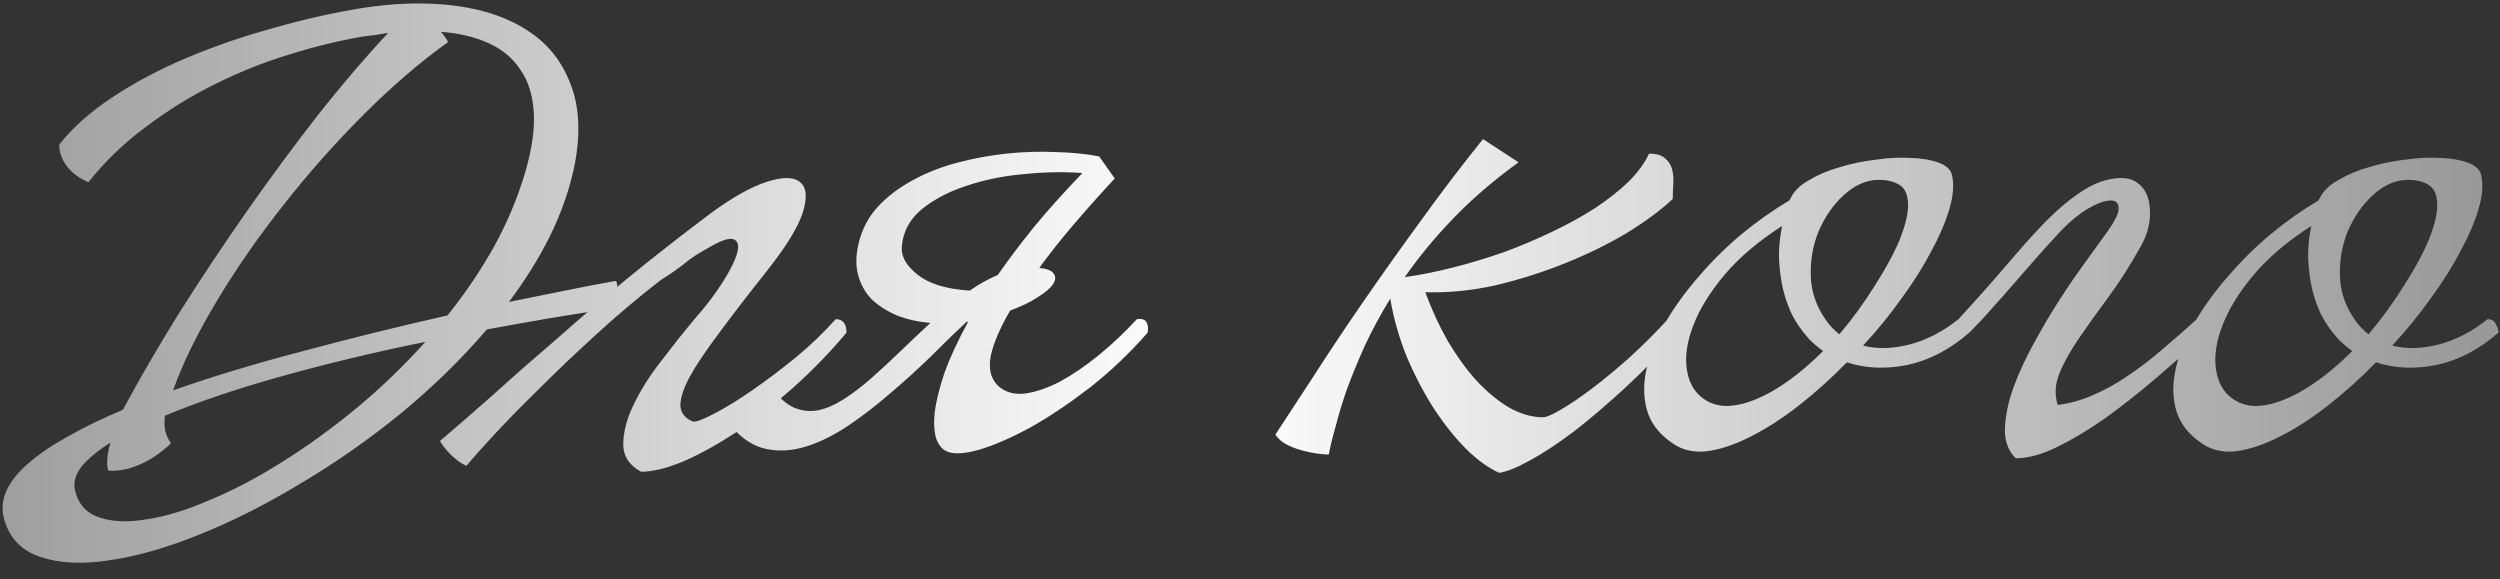 <?xml version="1.0" encoding="UTF-8"?> <svg xmlns="http://www.w3.org/2000/svg" width="164" height="38" viewBox="0 0 164 38" fill="none"><rect x="0" y="0" width="164" height="38" fill="#333333" stroke="none"/><path d="M0.283 34.095C0.094 33.459 0.141 32.822 0.424 32.185C0.707 31.572 1.191 30.971 1.874 30.381C2.582 29.768 3.454 29.179 4.492 28.613C5.529 28.023 6.72 27.446 8.064 26.88C9.125 24.899 10.351 22.789 11.742 20.549C13.157 18.309 14.631 16.093 16.163 13.9C17.72 11.683 19.288 9.561 20.867 7.533C22.471 5.506 24.003 3.714 25.465 2.157C25.182 2.205 24.899 2.252 24.616 2.299C24.333 2.323 24.05 2.358 23.767 2.405C22.235 2.664 20.643 3.053 18.993 3.572C17.342 4.067 15.715 4.716 14.112 5.517C12.532 6.296 11.023 7.227 9.585 8.312C8.146 9.373 6.885 10.587 5.8 11.954C5.187 11.695 4.704 11.33 4.35 10.858C4.02 10.386 3.867 9.927 3.89 9.479C4.763 8.371 5.93 7.333 7.392 6.366C8.854 5.4 10.481 4.539 12.273 3.784C14.065 3.03 15.951 2.381 17.932 1.839C19.912 1.273 21.846 0.837 23.732 0.531C25.996 0.177 28.071 0.13 29.957 0.389C31.867 0.648 33.458 1.214 34.732 2.087C36.005 2.936 36.913 4.103 37.455 5.588C38.021 7.074 38.092 8.866 37.667 10.964C37.337 12.497 36.807 14.006 36.076 15.491C35.345 16.953 34.449 18.392 33.388 19.806C34.567 19.57 35.734 19.335 36.889 19.099C38.044 18.863 39.212 18.639 40.391 18.427C40.438 18.451 40.473 18.557 40.497 18.745C40.544 18.91 40.567 19.099 40.567 19.311C40.567 19.523 40.532 19.724 40.461 19.912C40.414 20.101 40.343 20.207 40.249 20.231C38.882 20.419 37.502 20.632 36.111 20.867C34.743 21.103 33.352 21.351 31.938 21.61C30.264 23.567 28.365 25.418 26.243 27.163C24.121 28.884 21.94 30.405 19.7 31.725C17.484 33.069 15.291 34.178 13.122 35.05C10.976 35.922 9.007 36.488 7.215 36.748C5.423 37.031 3.902 36.96 2.653 36.535C1.426 36.135 0.637 35.321 0.283 34.095ZM4.952 32.291C5.187 33.14 5.718 33.694 6.543 33.954C7.392 34.237 8.429 34.272 9.656 34.06C10.905 33.871 12.285 33.447 13.794 32.786C15.326 32.15 16.894 31.325 18.498 30.311C20.125 29.297 21.74 28.13 23.343 26.809C24.97 25.465 26.491 24.003 27.906 22.424C24.557 23.107 21.41 23.862 18.462 24.687C15.515 25.512 12.968 26.373 10.823 27.269C10.775 27.552 10.775 27.858 10.823 28.189C10.893 28.519 11.023 28.813 11.212 29.073C11.094 29.214 10.893 29.391 10.611 29.603C10.351 29.816 10.033 30.028 9.656 30.24C9.302 30.429 8.901 30.594 8.453 30.735C8.005 30.853 7.557 30.9 7.109 30.877C7.038 30.688 7.015 30.429 7.038 30.099C7.062 29.768 7.133 29.415 7.25 29.037C6.378 29.58 5.73 30.122 5.305 30.664C4.904 31.207 4.786 31.749 4.952 32.291ZM11.353 25.607C13.9 24.711 16.706 23.862 19.771 23.06C22.836 22.235 26.031 21.445 29.356 20.691C30.511 19.252 31.525 17.755 32.397 16.199C33.27 14.619 33.954 12.992 34.449 11.318C34.897 9.785 35.085 8.465 35.015 7.357C34.944 6.225 34.649 5.293 34.13 4.563C33.635 3.808 32.94 3.23 32.044 2.829C31.171 2.429 30.134 2.181 28.931 2.087C29.167 2.37 29.32 2.594 29.391 2.759C27.552 4.079 25.701 5.671 23.838 7.533C21.976 9.396 20.231 11.365 18.604 13.44C16.977 15.491 15.527 17.578 14.253 19.7C12.98 21.799 12.013 23.768 11.353 25.607ZM42.054 30.947C41.276 30.523 40.887 29.922 40.887 29.143C40.887 28.342 41.111 27.481 41.559 26.562C42.007 25.619 42.608 24.664 43.363 23.697C44.117 22.706 44.848 21.787 45.556 20.938C46.287 20.113 46.9 19.311 47.395 18.533C47.89 17.755 48.208 17.118 48.35 16.623C48.491 16.128 48.421 15.822 48.138 15.704C47.855 15.586 47.312 15.762 46.511 16.234C45.85 16.588 45.296 16.953 44.848 17.331C44.4 17.684 43.905 18.026 43.363 18.356C41.901 19.488 40.474 20.691 39.083 21.964C37.716 23.213 36.454 24.416 35.299 25.571C34.144 26.703 33.153 27.717 32.328 28.613C31.503 29.509 30.925 30.157 30.595 30.558C30.336 30.44 30.112 30.299 29.923 30.134C29.711 29.969 29.522 29.792 29.357 29.603C29.168 29.391 29.003 29.167 28.862 28.931C29.97 27.988 31.149 26.962 32.399 25.854C33.648 24.723 35.004 23.532 36.466 22.282C37.904 21.009 39.461 19.677 41.135 18.285C42.832 16.894 44.672 15.456 46.652 13.97C48.067 12.933 49.293 12.249 50.331 11.919C51.368 11.589 52.087 11.601 52.488 11.954C52.912 12.285 52.971 12.945 52.665 13.935C52.358 14.902 51.568 16.187 50.295 17.79C49.022 19.394 47.961 20.773 47.112 21.928C46.263 23.06 45.627 24.015 45.202 24.793C44.801 25.571 44.613 26.196 44.636 26.668C44.683 27.116 44.955 27.446 45.45 27.658C45.685 27.682 46.157 27.505 46.864 27.128C47.595 26.75 48.421 26.243 49.34 25.607C50.26 24.97 51.215 24.251 52.205 23.449C53.195 22.624 54.068 21.787 54.822 20.938C55.294 20.938 55.53 21.233 55.53 21.822C54.445 23.119 53.266 24.333 51.993 25.465C50.743 26.573 49.505 27.54 48.279 28.365C47.053 29.167 45.898 29.804 44.813 30.275C43.728 30.723 42.809 30.947 42.054 30.947ZM62.093 29.603C61.81 29.485 61.586 29.214 61.421 28.79C61.279 28.342 61.244 27.764 61.315 27.057C61.409 26.326 61.621 25.465 61.951 24.475C62.305 23.485 62.824 22.365 63.507 21.115H63.401C62.67 21.799 61.88 22.565 61.032 23.414C60.183 24.239 59.299 25.041 58.379 25.819C57.483 26.597 56.563 27.304 55.62 27.941C54.701 28.554 53.793 29.002 52.897 29.285C52.001 29.568 51.14 29.627 50.315 29.462C49.466 29.297 48.7 28.813 48.016 28.012C48.134 27.493 48.405 26.998 48.83 26.526C49.23 26.031 49.82 25.654 50.598 25.395C51.069 26.055 51.565 26.503 52.083 26.738C52.579 26.951 53.109 27.01 53.675 26.915C54.217 26.797 54.783 26.55 55.373 26.173C55.962 25.795 56.563 25.335 57.176 24.793C57.789 24.251 58.414 23.673 59.051 23.06C59.711 22.424 60.371 21.799 61.032 21.186C60.23 21.115 59.499 20.95 58.839 20.691C58.179 20.408 57.624 20.054 57.176 19.63C56.752 19.181 56.457 18.651 56.292 18.038C56.127 17.425 56.139 16.729 56.328 15.951C56.54 15.055 56.953 14.265 57.566 13.582C58.202 12.898 58.957 12.32 59.829 11.848C60.725 11.353 61.704 10.964 62.765 10.681C63.826 10.398 64.899 10.198 65.983 10.08C67.091 9.962 68.164 9.927 69.202 9.974C70.263 9.997 71.23 10.092 72.102 10.257L73.128 11.707C72.208 12.697 71.324 13.688 70.475 14.678C69.626 15.668 68.86 16.635 68.176 17.578C68.695 17.625 69.013 17.755 69.131 17.967C69.272 18.156 69.249 18.392 69.06 18.674C68.872 18.934 68.53 19.217 68.035 19.523C67.563 19.83 66.974 20.113 66.266 20.372C65.606 21.504 65.181 22.494 64.993 23.343C64.828 24.192 64.993 24.852 65.488 25.324C65.936 25.725 66.514 25.89 67.221 25.819C67.928 25.725 68.695 25.465 69.52 25.041C70.345 24.593 71.194 24.015 72.067 23.308C72.963 22.577 73.8 21.787 74.578 20.938C74.908 20.891 75.12 20.962 75.214 21.15C75.309 21.315 75.332 21.539 75.285 21.822C74.13 23.143 72.88 24.333 71.536 25.395C70.192 26.432 68.895 27.304 67.645 28.012C66.396 28.695 65.264 29.191 64.25 29.497C63.26 29.78 62.541 29.816 62.093 29.603ZM59.157 16.199C59.11 16.835 59.464 17.448 60.218 18.038C60.973 18.627 62.105 18.969 63.614 19.064C64.227 18.639 64.84 18.297 65.453 18.038C66.16 17.024 66.962 15.963 67.858 14.855C68.777 13.746 69.827 12.579 71.005 11.353C69.803 11.259 68.518 11.283 67.15 11.424C65.806 11.542 64.545 11.801 63.366 12.202C62.211 12.579 61.232 13.098 60.43 13.758C59.652 14.418 59.228 15.232 59.157 16.199ZM98.345 31.018C97.661 30.712 96.954 30.205 96.223 29.497C95.492 28.766 94.796 27.906 94.136 26.915C93.476 25.901 92.874 24.77 92.332 23.52C91.813 22.27 91.436 20.962 91.2 19.594C90.564 20.632 90.01 21.657 89.538 22.671C89.09 23.661 88.701 24.605 88.371 25.501C88.064 26.373 87.817 27.186 87.628 27.941C87.416 28.672 87.263 29.297 87.168 29.816C86.956 29.816 86.685 29.792 86.355 29.745C86.025 29.698 85.695 29.627 85.365 29.533C85.011 29.438 84.681 29.309 84.374 29.143C84.068 28.979 83.832 28.766 83.667 28.507C84.327 27.493 85.152 26.232 86.143 24.723C87.109 23.213 88.194 21.587 89.397 19.842C90.599 18.097 91.872 16.305 93.216 14.466C94.56 12.603 95.916 10.823 97.284 9.125L99.618 10.646C97.991 11.825 96.564 13.051 95.338 14.324C94.112 15.598 93.051 16.883 92.155 18.179C93.169 18.038 94.23 17.826 95.338 17.543C96.447 17.26 97.543 16.93 98.628 16.552C99.712 16.152 100.773 15.704 101.811 15.208C102.848 14.713 103.791 14.194 104.64 13.652C105.489 13.086 106.22 12.509 106.833 11.919C107.446 11.306 107.894 10.693 108.177 10.08C108.672 10.08 109.026 10.186 109.238 10.398C109.474 10.587 109.627 10.835 109.698 11.141C109.769 11.424 109.792 11.742 109.769 12.096C109.745 12.45 109.733 12.768 109.733 13.051C108.955 13.782 107.953 14.525 106.727 15.279C105.501 16.01 104.157 16.67 102.695 17.26C101.233 17.849 99.712 18.333 98.132 18.71C96.553 19.064 95.008 19.217 93.499 19.17C93.924 20.325 94.419 21.398 94.985 22.388C95.574 23.378 96.199 24.239 96.859 24.97C97.543 25.701 98.239 26.279 98.946 26.703C99.677 27.128 100.408 27.352 101.139 27.375C101.375 27.399 101.787 27.234 102.377 26.88C102.99 26.526 103.685 26.055 104.463 25.465C105.242 24.876 106.067 24.192 106.939 23.414C107.812 22.612 108.637 21.787 109.415 20.938C109.745 20.891 109.957 20.962 110.052 21.15C110.146 21.315 110.169 21.539 110.122 21.822C108.967 23.143 107.8 24.345 106.621 25.43C105.442 26.515 104.322 27.469 103.261 28.295C102.2 29.096 101.233 29.733 100.361 30.205C99.512 30.676 98.84 30.947 98.345 31.018ZM109.661 29.037C108.812 28.448 108.27 27.729 108.034 26.88C107.798 26.008 107.798 25.088 108.034 24.121C108.246 23.154 108.659 22.152 109.272 21.115C109.885 20.078 110.616 19.075 111.465 18.109C112.314 17.118 113.245 16.199 114.259 15.35C115.297 14.501 116.334 13.77 117.371 13.157L117.478 12.98C117.69 12.532 118.091 12.143 118.68 11.813C119.27 11.459 119.942 11.176 120.696 10.964C121.474 10.728 122.276 10.563 123.101 10.469C123.926 10.351 124.693 10.316 125.4 10.363C126.107 10.386 126.709 10.493 127.204 10.681C127.699 10.87 127.982 11.141 128.053 11.495C128.194 12.108 128.135 12.851 127.876 13.723C127.616 14.595 127.216 15.527 126.673 16.517C126.155 17.507 125.506 18.533 124.728 19.594C123.974 20.655 123.137 21.681 122.217 22.671C123.137 22.907 124.15 22.883 125.259 22.6C126.367 22.317 127.44 21.763 128.477 20.938C128.736 20.938 128.913 21.044 129.008 21.256C129.126 21.445 129.184 21.634 129.184 21.822C127.911 22.93 126.555 23.638 125.117 23.944C123.679 24.227 122.358 24.168 121.156 23.768C120.142 24.805 119.093 25.748 118.008 26.597C116.923 27.446 115.862 28.13 114.825 28.648C113.811 29.167 112.856 29.485 111.96 29.603C111.064 29.698 110.298 29.509 109.661 29.037ZM111.677 26.102C112.102 26.432 112.609 26.609 113.198 26.632C113.811 26.632 114.459 26.491 115.143 26.208C115.851 25.925 116.582 25.512 117.336 24.97C118.091 24.428 118.845 23.779 119.6 23.025C119.317 22.836 119.01 22.577 118.68 22.247C118.185 21.704 117.784 21.115 117.478 20.478C117.195 19.842 116.994 19.193 116.876 18.533C116.758 17.873 116.699 17.224 116.699 16.588C116.723 15.951 116.794 15.362 116.912 14.819C115.332 15.833 114.059 16.918 113.092 18.073C112.149 19.205 111.477 20.302 111.076 21.363C110.675 22.4 110.534 23.343 110.651 24.192C110.769 25.041 111.111 25.677 111.677 26.102ZM119.812 21.044C120.048 21.374 120.331 21.669 120.661 21.928C121.486 20.962 122.252 19.912 122.96 18.781C123.832 17.413 124.433 16.27 124.763 15.35C125.094 14.43 125.223 13.699 125.152 13.157C125.105 12.615 124.881 12.249 124.481 12.061C124.08 11.848 123.573 11.766 122.96 11.813C122.252 11.884 121.569 12.226 120.908 12.839C120.248 13.452 119.718 14.218 119.317 15.138C118.939 16.034 118.763 17.012 118.786 18.073C118.81 19.134 119.152 20.125 119.812 21.044ZM132.228 30.063C131.78 29.615 131.545 29.037 131.521 28.33C131.521 27.599 131.651 26.797 131.91 25.925C132.193 25.053 132.582 24.133 133.077 23.166C133.596 22.176 134.138 21.221 134.704 20.302C135.294 19.358 135.883 18.474 136.473 17.649C137.062 16.824 137.581 16.104 138.029 15.491C138.665 14.643 138.984 14.041 138.984 13.688C138.984 13.31 138.795 13.133 138.418 13.157C138.064 13.157 137.581 13.334 136.968 13.688C136.378 14.041 135.789 14.525 135.199 15.138C134.586 15.798 134.02 16.423 133.502 17.012C133.006 17.578 132.523 18.132 132.052 18.674C131.604 19.193 131.144 19.712 130.672 20.231C130.224 20.75 129.729 21.28 129.187 21.822C129.022 21.775 128.868 21.681 128.727 21.539C128.585 21.374 128.503 21.174 128.479 20.938C129.753 19.547 130.932 18.215 132.016 16.942C133.101 15.668 134.032 14.666 134.81 13.935C136.131 12.733 137.251 12.025 138.17 11.813C139.09 11.577 139.785 11.648 140.257 12.025C140.752 12.402 141.012 12.992 141.035 13.794C141.082 14.572 140.882 15.362 140.434 16.163C139.75 17.39 139.043 18.498 138.312 19.488C137.581 20.478 136.932 21.386 136.366 22.211C135.801 23.037 135.376 23.803 135.093 24.51C134.81 25.218 134.775 25.901 134.987 26.562C135.765 26.467 136.532 26.255 137.286 25.925C138.064 25.595 138.83 25.171 139.585 24.652C140.363 24.133 141.118 23.555 141.849 22.919C142.603 22.282 143.358 21.622 144.112 20.938C144.277 20.985 144.442 21.103 144.607 21.292C144.772 21.457 144.843 21.634 144.82 21.822C143.758 22.789 142.65 23.768 141.495 24.758C140.363 25.725 139.243 26.609 138.135 27.41C137.027 28.189 135.966 28.825 134.952 29.32C133.938 29.816 133.03 30.063 132.228 30.063ZM144.373 29.037C143.524 28.448 142.982 27.729 142.746 26.88C142.511 26.008 142.511 25.088 142.746 24.121C142.959 23.154 143.371 22.152 143.984 21.115C144.597 20.078 145.328 19.075 146.177 18.109C147.026 17.118 147.957 16.199 148.971 15.35C150.009 14.501 151.046 13.77 152.084 13.157L152.19 12.98C152.402 12.532 152.803 12.143 153.392 11.813C153.982 11.459 154.654 11.176 155.408 10.964C156.186 10.728 156.988 10.563 157.813 10.469C158.638 10.351 159.405 10.316 160.112 10.363C160.82 10.386 161.421 10.493 161.916 10.681C162.411 10.87 162.694 11.141 162.765 11.495C162.906 12.108 162.847 12.851 162.588 13.723C162.329 14.595 161.928 15.527 161.385 16.517C160.867 17.507 160.218 18.533 159.44 19.594C158.686 20.655 157.849 21.681 156.929 22.671C157.849 22.907 158.862 22.883 159.971 22.6C161.079 22.317 162.152 21.763 163.189 20.938C163.449 20.938 163.625 21.044 163.72 21.256C163.838 21.445 163.897 21.634 163.897 21.822C162.623 22.93 161.268 23.638 159.829 23.944C158.391 24.227 157.07 24.168 155.868 23.768C154.854 24.805 153.805 25.748 152.72 26.597C151.636 27.446 150.574 28.13 149.537 28.648C148.523 29.167 147.568 29.485 146.672 29.603C145.776 29.698 145.01 29.509 144.373 29.037ZM146.389 26.102C146.814 26.432 147.321 26.609 147.91 26.632C148.523 26.632 149.172 26.491 149.855 26.208C150.563 25.925 151.294 25.512 152.048 24.97C152.803 24.428 153.557 23.779 154.312 23.025C154.029 22.836 153.722 22.577 153.392 22.247C152.897 21.704 152.496 21.115 152.19 20.478C151.907 19.842 151.706 19.193 151.588 18.533C151.47 17.873 151.412 17.224 151.412 16.588C151.435 15.951 151.506 15.362 151.624 14.819C150.044 15.833 148.771 16.918 147.804 18.073C146.861 19.205 146.189 20.302 145.788 21.363C145.387 22.4 145.246 23.343 145.364 24.192C145.481 25.041 145.823 25.677 146.389 26.102ZM154.524 21.044C154.76 21.374 155.043 21.669 155.373 21.928C156.198 20.962 156.964 19.912 157.672 18.781C158.544 17.413 159.145 16.27 159.476 15.35C159.806 14.43 159.935 13.699 159.865 13.157C159.817 12.615 159.593 12.249 159.193 12.061C158.792 11.848 158.285 11.766 157.672 11.813C156.964 11.884 156.281 12.226 155.62 12.839C154.96 13.452 154.43 14.218 154.029 15.138C153.652 16.034 153.475 17.012 153.498 18.073C153.522 19.134 153.864 20.125 154.524 21.044Z" fill="url(#paint0_linear_6_627)"></path><defs><linearGradient id="paint0_linear_6_627" x1="-4.345" y1="21.447" x2="162.655" y2="21.447" gradientUnits="userSpaceOnUse"><stop stop-color="white" stop-opacity="0.5"></stop><stop offset="0.498" stop-color="white"></stop><stop offset="1" stop-color="white" stop-opacity="0.5"></stop></linearGradient></defs></svg> 